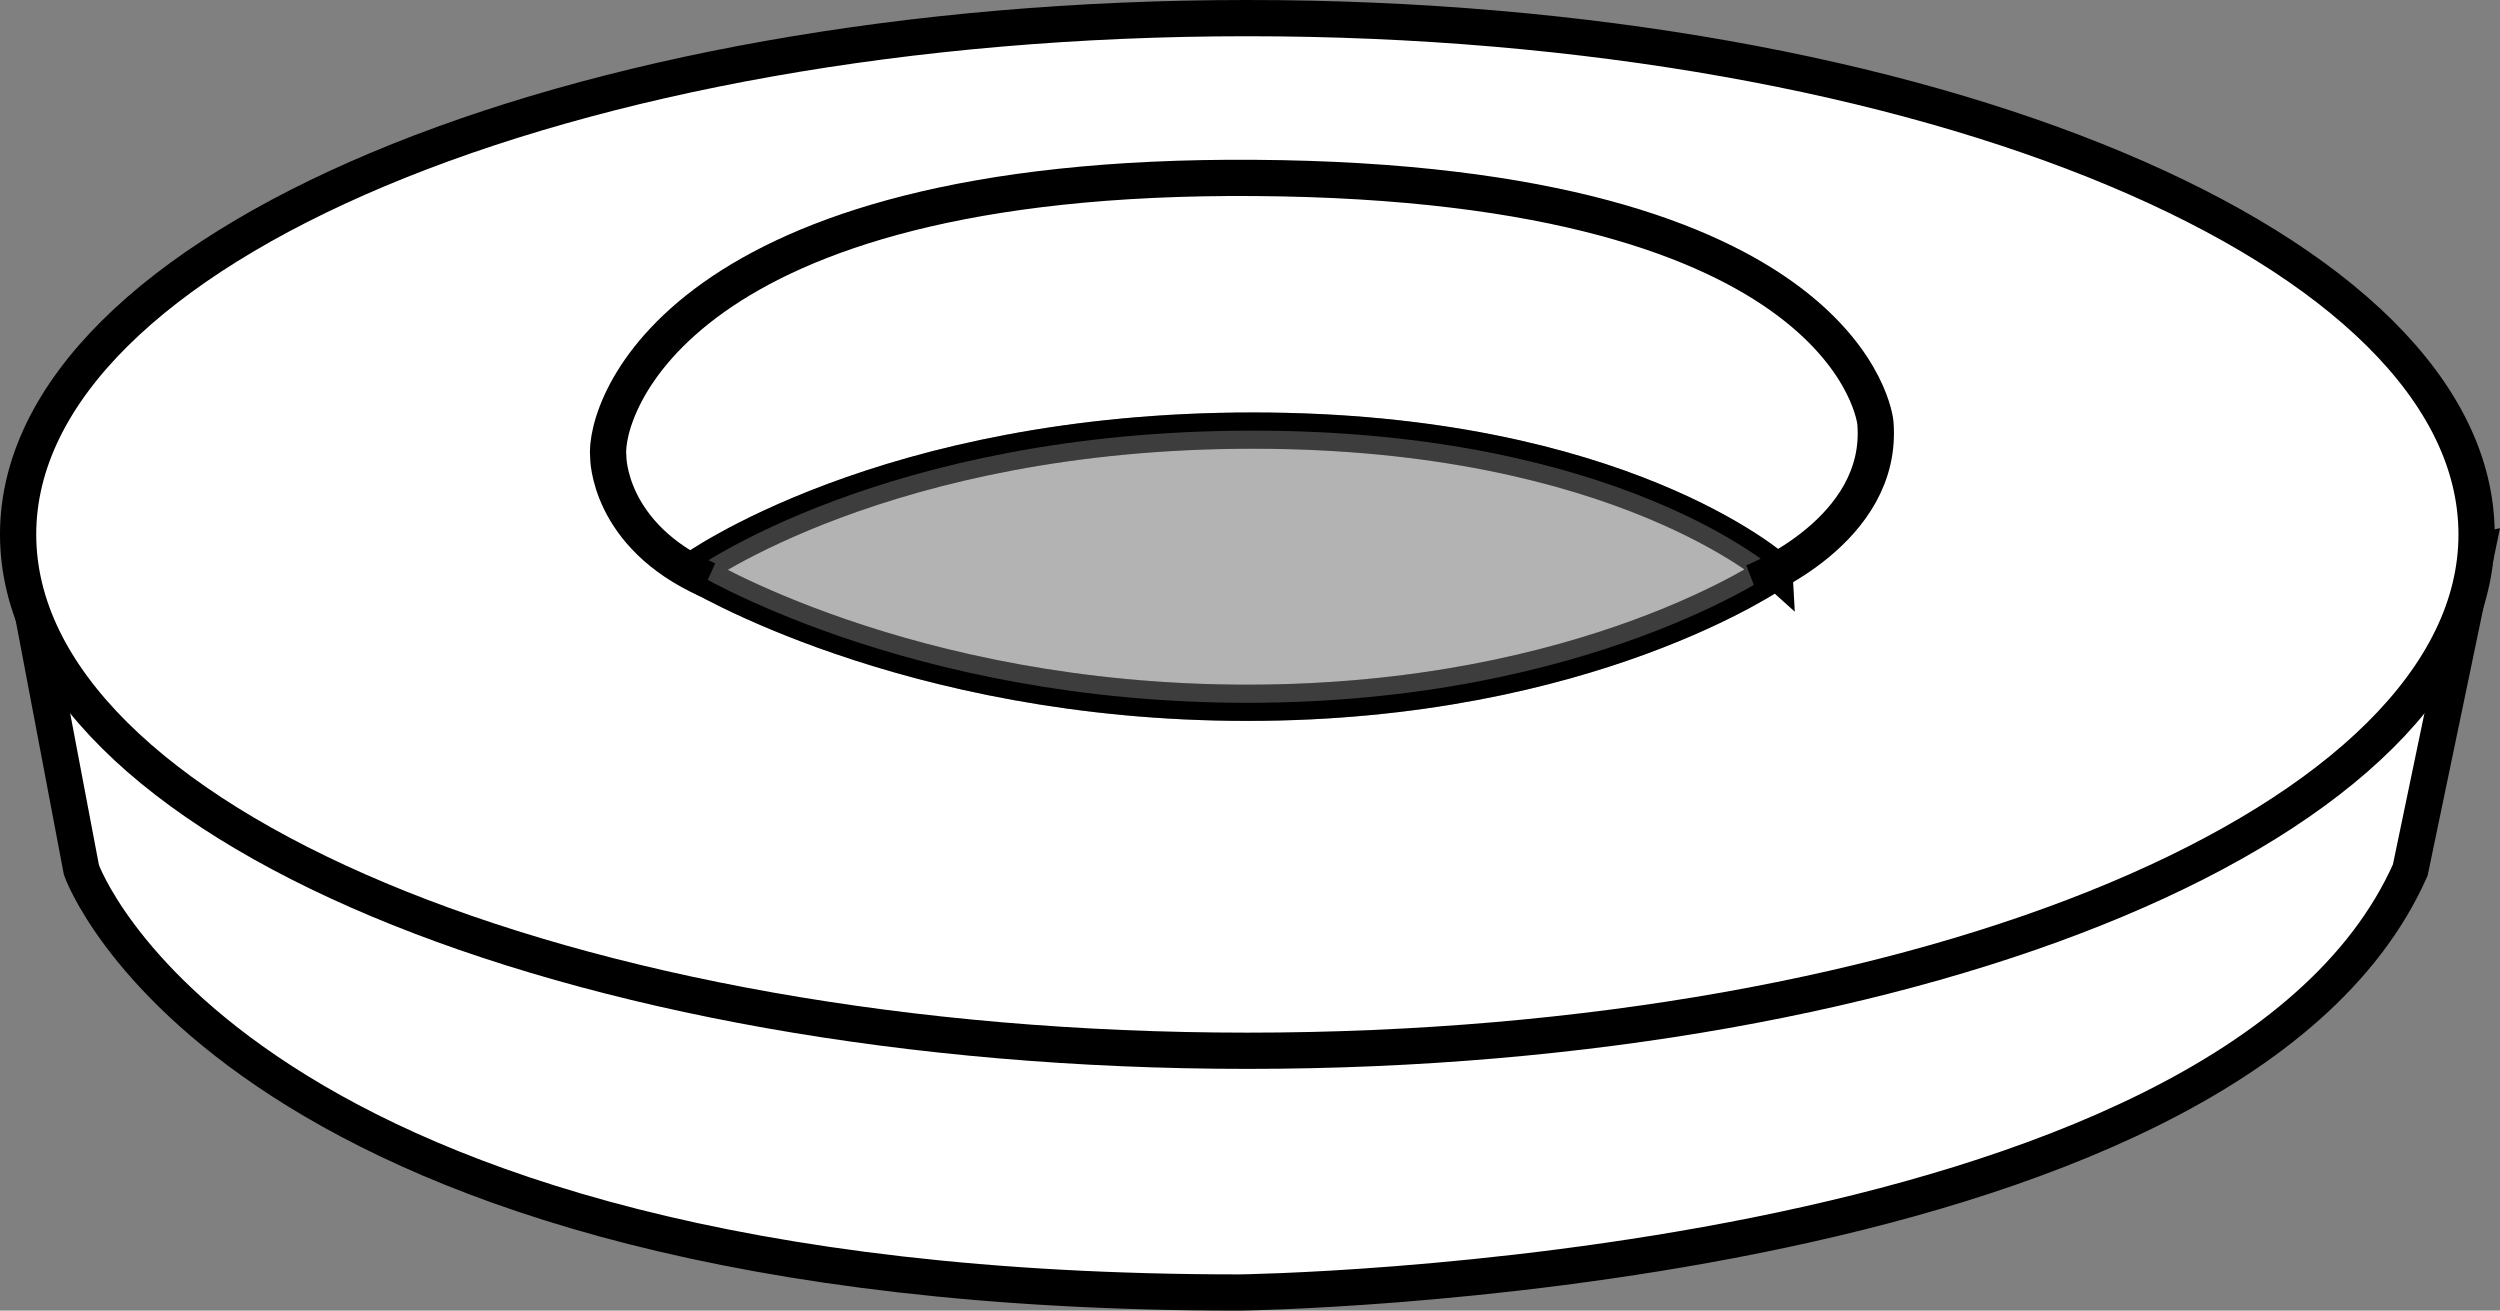 <?xml version="1.0" encoding="iso-8859-1"?>
<!-- Generator: Adobe Illustrator 28.7.1, SVG Export Plug-In . SVG Version: 9.03 Build 54978)  -->
<svg version="1.1" id="image" xmlns="http://www.w3.org/2000/svg" xmlns:xlink="http://www.w3.org/1999/xlink" x="0px" y="0px"
	 width="55.193px" height="28.935px" viewBox="0 0 55.193 28.935" enable-background="new 0 0 55.193 28.935"
	 xml:space="preserve">
<rect x="0" y="0" width="55.193" height="28.935" fill="#808080" stroke="none"/>
<path fill="#FFFFFF" stroke="#000000" stroke-width="0.8" stroke-miterlimit="10" d="M0.71,13.467l1.088,5.741
	c0,0,3.293,9.327,25.563,9.327c0,0,21.822-0.262,25.851-9.327l1.464-7.027c0,0-20.116,4.327-26.169,4.327
	S6.364,16.152,0.71,13.467z"/>
<path fill="#FFFFFF" stroke="#000000" stroke-width="0.8" stroke-miterlimit="10" d="M27.538,0.4
	C12.55,0.4,0.4,5.503,0.4,11.799c0,6.296,12.15,11.399,27.138,11.399s27.138-5.104,27.138-11.399
	C54.676,5.503,42.526,0.4,27.538,0.4z M27.538,15.515c-7.545,0-12.263-2.91-12.263-2.91s4.253-3.099,12.383-3.099
	s11.566,3.099,11.566,3.099S35.083,15.515,27.538,15.515z"/>
<path opacity="0.4" fill="#FFFFFF" stroke="#000000" stroke-width="0.8" stroke-miterlimit="10" d="M15.274,12.606
	c0,0,4.719,2.91,12.263,2.91s11.685-2.91,11.685-2.91s-3.436-3.099-11.566-3.099S15.274,12.606,15.274,12.606z"
	/>
<path fill="none" stroke="#000000" stroke-width="0.8" stroke-miterlimit="10" d="M38.697,12.854c0,0,2.91-1.13,2.706-3.525
	c0,0-0.498-5.309-13.707-5.401c-12.739-0.089-14.37,5.084-14.268,6.154c0,0-0.014,1.731,2.197,2.721"/>
</svg>
